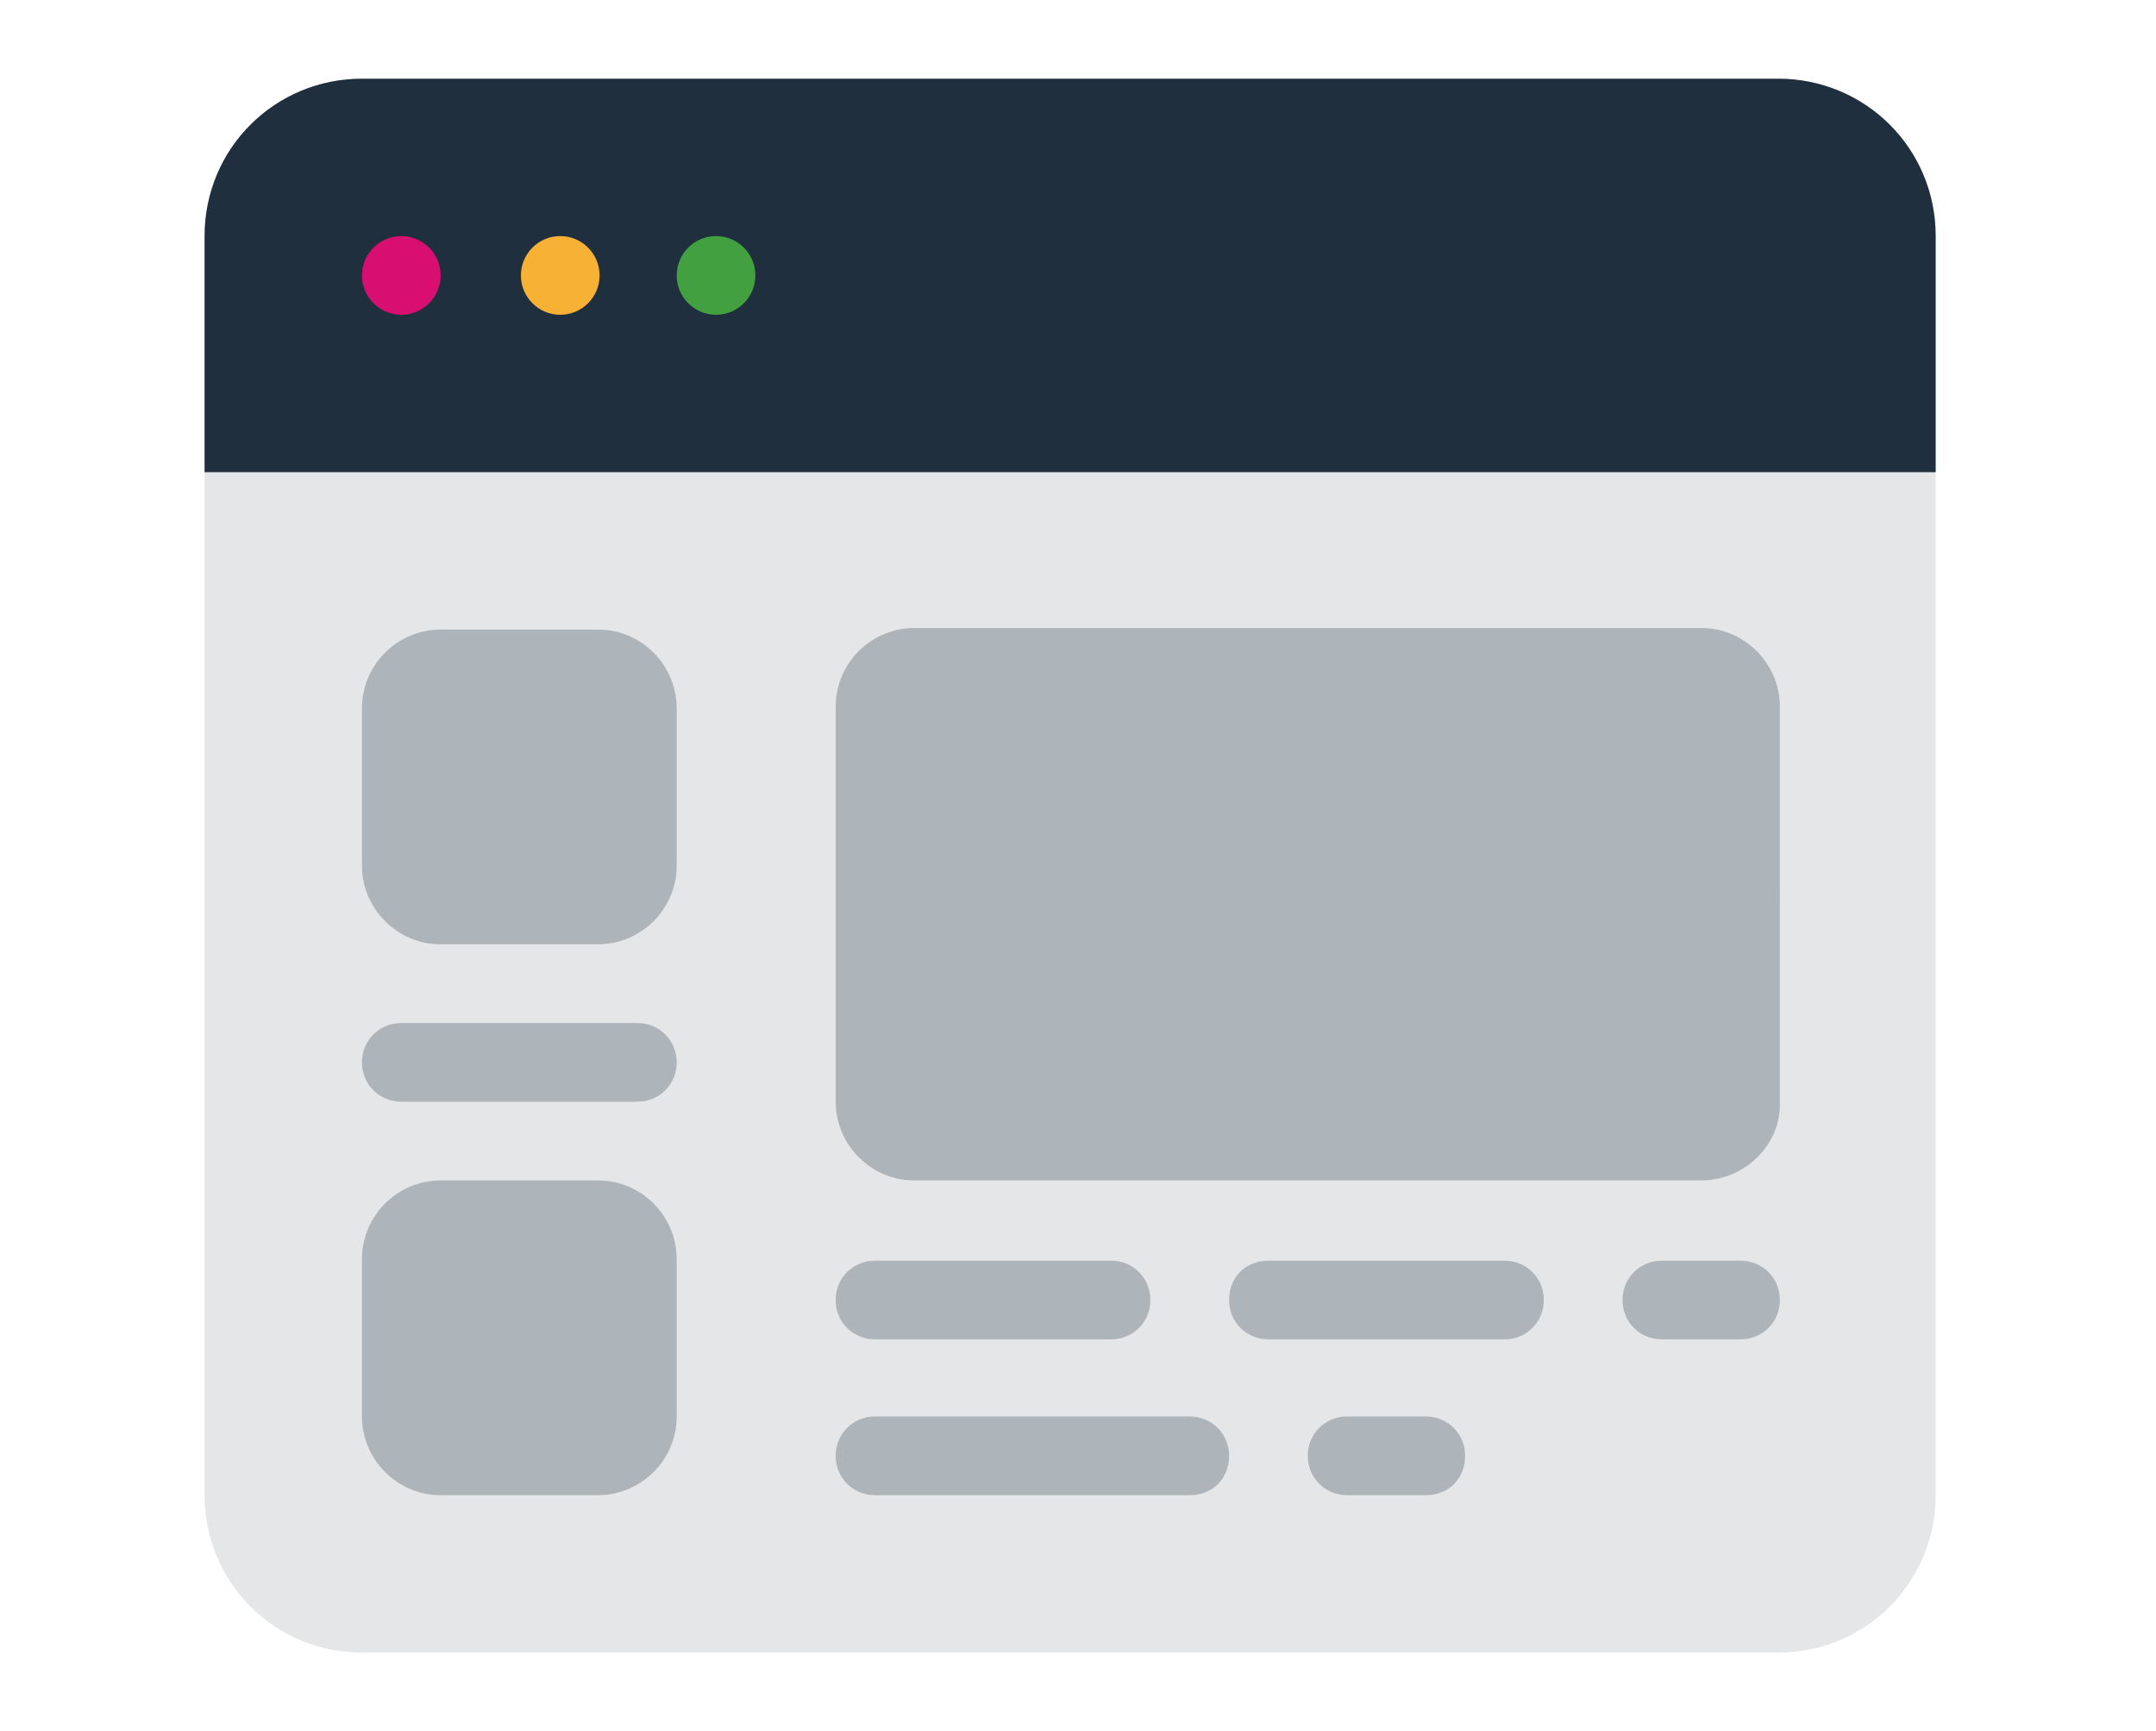 <?xml version="1.0" encoding="utf-8"?>
<!-- Generator: Adobe Illustrator 29.0.1, SVG Export Plug-In . SVG Version: 9.03 Build 54978)  -->
<svg version="1.0" id="Layer_1" xmlns="http://www.w3.org/2000/svg" xmlns:xlink="http://www.w3.org/1999/xlink" x="0px" y="0px"
	 viewBox="0 0 137 110" style="enable-background:new 0 0 137 110;" xml:space="preserve">
<style type="text/css">
	.st0{fill:#E5E6E7;}
	.st1{fill:#1F2F3D;}
	.st2{fill:#D80E70;}
	.st3{fill:#F7B236;}
	.st4{fill:#43A041;}
	.st5{fill:#AEB5BA;}
</style>
<g>
	<g id="Layer_1_00000134946545180201079060000016871367498404943024_">
		<g>
			<g>
				<path class="st0" d="M23,5h90c5.5,0,10,4.4,10,10V95c0,5.5-4.4,10-10,10H23c-5.5,0-10-4.4-10-10V15C13,9.4,17.5,5,23,5z"/>
				<path class="st1" d="M23,5h90c5.5,0,10,4.4,10,10v15H13V15C13,9.4,17.5,5,23,5z"/>
				<circle class="st2" cx="25.5" cy="17.5" r="2.5"/>
				<circle class="st3" cx="35.6" cy="17.5" r="2.5"/>
				<circle class="st4" cx="45.5" cy="17.5" r="2.5"/>
				<path class="st5" d="M108.1,75h-50c-2.8,0-5-2.3-5-5V44.9c0-2.8,2.3-5,5-5h50c2.8,0,5,2.3,5,5V70C113.2,72.7,110.9,75,108.1,75
					L108.1,75z M38,60H28c-2.8,0-5-2.3-5-5V45c0-2.8,2.3-5,5-5h10c2.8,0,5,2.3,5,5v10C43,57.8,40.7,60,38,60L38,60z M38,95H28
					c-2.8,0-5-2.3-5-5v-10c0-2.8,2.3-5,5-5h10c2.8,0,5,2.3,5,5v10C43,92.8,40.7,95,38,95z M55.6,80.1h15c1.4,0,2.5,1.1,2.5,2.5
					s-1.1,2.5-2.5,2.5h-15c-1.4,0-2.5-1.1-2.5-2.5S54.2,80.1,55.6,80.1z M105.6,80.1h5c1.4,0,2.5,1.1,2.5,2.5s-1.1,2.5-2.5,2.5h-5
					c-1.4,0-2.5-1.1-2.5-2.5S104.2,80.1,105.6,80.1z M80.6,80.1h15c1.4,0,2.5,1.1,2.5,2.5s-1.1,2.5-2.5,2.5h-15
					c-1.4,0-2.5-1.1-2.5-2.5S79.1,80.1,80.6,80.1z M55.6,90h20c1.4,0,2.5,1.1,2.5,2.5S77.1,95,75.6,95h-20c-1.4,0-2.5-1.1-2.5-2.5
					S54.2,90,55.6,90L55.6,90z M85.6,90h5c1.4,0,2.5,1.1,2.5,2.5S92.1,95,90.6,95h-5c-1.4,0-2.5-1.1-2.5-2.5S84.2,90,85.6,90z
					 M40.5,70h-15c-1.4,0-2.5-1.1-2.5-2.5s1.1-2.5,2.5-2.5h15c1.4,0,2.5,1.1,2.5,2.5S41.9,70,40.5,70z"/>
			</g>
		</g>
	</g>
</g>
</svg>
